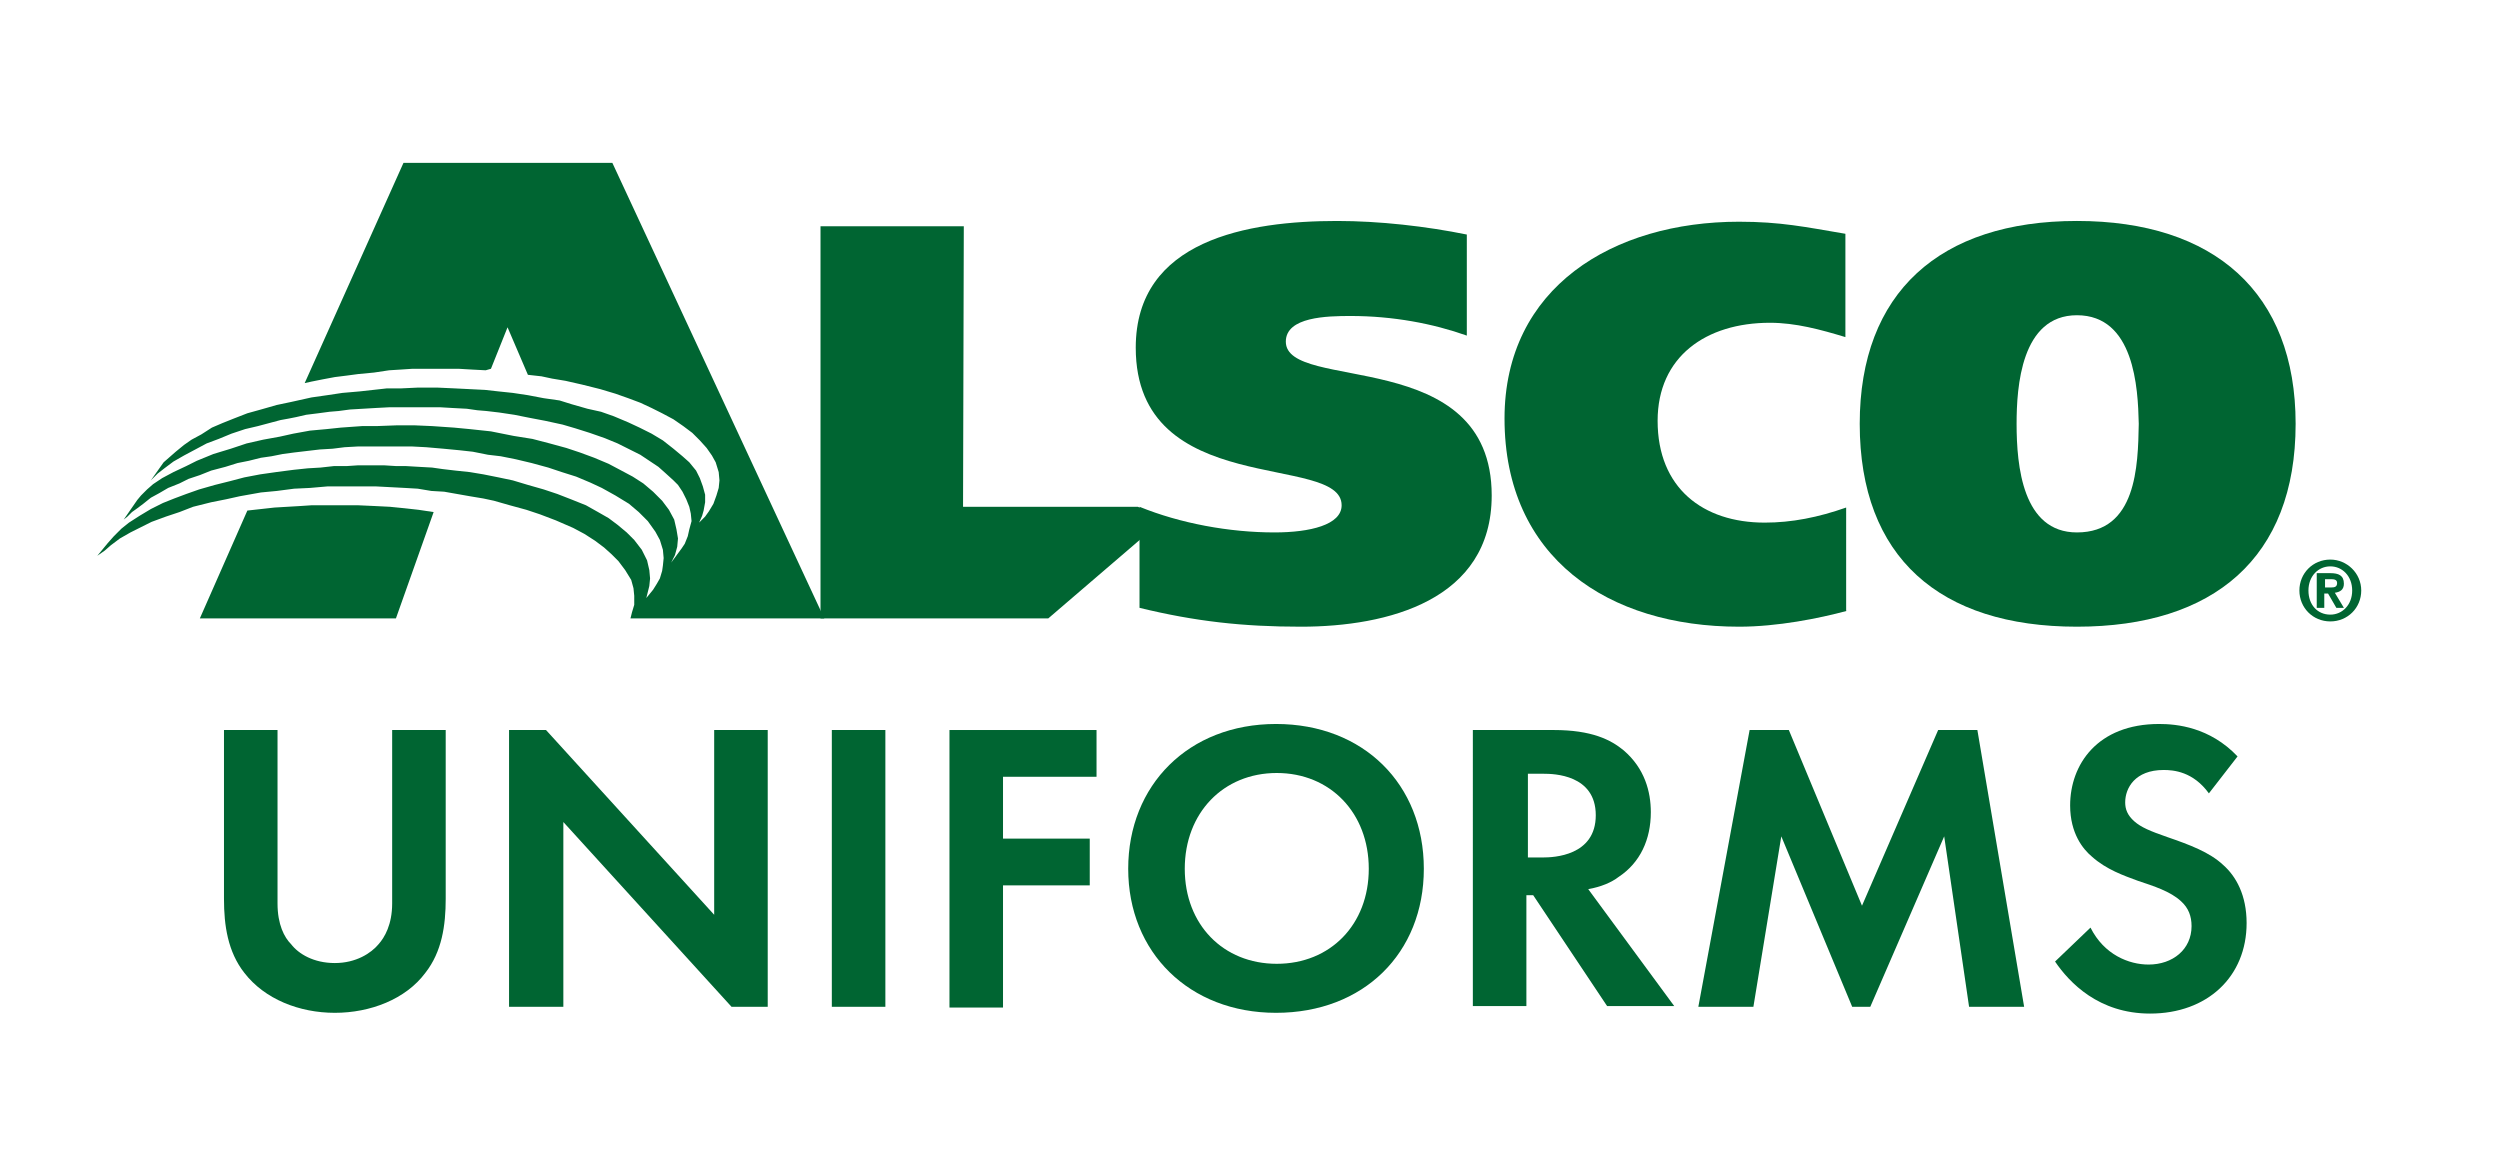 <?xml version="1.0" encoding="UTF-8"?> <!-- Generator: Adobe Illustrator 23.0.0, SVG Export Plug-In . SVG Version: 6.00 Build 0) --> <svg xmlns="http://www.w3.org/2000/svg" xmlns:xlink="http://www.w3.org/1999/xlink" version="1.1" id="Layer_1" x="0px" y="0px" viewBox="0 0 331.5 155.4" style="enable-background:new 0 0 331.5 155.4;" xml:space="preserve"> <style type="text/css"> .st0{fill-rule:evenodd;clip-rule:evenodd;fill:#006532;} .st1{clip-path:url(#SVGID_2_);fill:#006532;} .st2{fill:#006532;} </style> <polygon class="st0" points="57.5,67.9 52.5,82 26.5,82 32.8,67.7 34.6,67.5 36.4,67.3 38.1,67.2 39.8,67.1 41.3,67 43.1,67 45.7,67 47.5,67 49.7,67.1 51.7,67.2 53.7,67.4 55.5,67.6 "></polygon> <polygon class="st0" points="64.4,49.1 62.5,49 60.8,48.9 58.5,48.9 56.5,48.9 54.7,48.9 53.2,49 51.6,49.1 49.6,49.4 47.5,49.6 46,49.8 44.4,50 42.8,50.3 41.3,50.6 40.4,50.8 53.5,21.6 81.2,21.6 109.3,82 83.6,82 83.8,81.2 84.1,80.2 84.1,79 84,78 83.7,76.9 82.9,75.6 82,74.4 81.1,73.5 80.1,72.6 78.9,71.7 77.5,70.8 76,70 73.7,69 71.6,68.2 69.8,67.6 67.6,67 65.5,66.4 64.1,66.1 62.3,65.8 60.6,65.5 58.9,65.2 57.2,65.1 55.4,64.8 53.7,64.7 51.8,64.6 49.9,64.5 47.8,64.5 45.6,64.5 43.4,64.5 41.1,64.7 39,64.8 36.7,65.1 34.6,65.3 31.8,65.8 30,66.2 28,66.6 25.6,67.2 23.8,67.9 22,68.5 20.1,69.2 18.7,69.9 17.3,70.6 15.9,71.4 14.7,72.3 13.9,73 12.9,73.7 14.3,72 15.1,71.1 16.1,70.1 17.1,69.3 18.5,68.4 20,67.5 21.6,66.7 23.1,66.1 24.7,65.5 26.4,64.9 28.5,64.3 30.5,63.8 32.4,63.3 34.5,62.9 36.6,62.6 38.9,62.3 40.8,62.1 42.5,62 44.3,61.8 46,61.8 47.5,61.7 49.4,61.7 50.9,61.7 52.5,61.8 53.8,61.8 55.5,61.9 57.3,62 58.7,62.2 60.4,62.4 62.3,62.6 64.1,62.9 66.1,63.3 68,63.7 70,64.3 72.1,64.9 73.9,65.5 75.7,66.2 77.7,67 79.3,67.9 80.7,68.7 81.9,69.6 83.1,70.6 84.1,71.6 85.1,72.9 85.8,74.3 86.1,75.6 86.2,76.7 86.1,77.7 85.9,78.5 85.7,79.3 86.6,78.2 87.1,77.4 87.5,76.7 87.8,75.7 87.9,75 88,74 87.9,72.9 87.5,71.6 86.9,70.5 85.9,69.1 84.7,67.9 83.4,66.8 81.6,65.7 79.8,64.7 78.3,64 76.4,63.2 74.5,62.6 72.7,62 70.5,61.4 68.4,60.9 66.4,60.5 64.7,60.3 62.7,59.9 60.9,59.7 58.8,59.5 56.5,59.3 54.6,59.2 52.1,59.2 49.3,59.2 47.5,59.2 45.7,59.3 44.1,59.5 42.4,59.6 40.7,59.8 39,60 37.5,60.2 36,60.5 34.6,60.7 33,61.1 31.5,61.4 29.9,61.9 28,62.4 26.5,63 25,63.5 23.8,64.1 22.3,64.7 21.1,65.4 20,66 19,66.8 18.2,67.4 17.5,67.9 16.9,68.5 16.4,68.9 18.2,66.3 18.7,65.7 19.5,64.9 20.3,64.2 21.5,63.4 23,62.6 24.7,61.8 26.1,61.1 28.3,60.2 30.6,59.5 32.7,58.8 34.9,58.3 37.1,57.9 38.9,57.5 41.1,57.1 43.3,56.9 45.2,56.7 48,56.5 49.9,56.5 52.6,56.4 55,56.4 57.3,56.5 60.2,56.7 62.3,56.9 65.1,57.2 68.1,57.8 70.6,58.2 72.9,58.8 75.1,59.4 76.9,60 78.8,60.7 80.7,61.5 82.4,62.4 83.9,63.2 85.3,64.1 86.6,65.2 87.8,66.4 88.7,67.6 89.4,68.9 89.7,70.2 89.9,71.4 89.8,72.5 89.5,73.6 89,74.6 90.4,72.7 90.8,72.1 91.2,71.1 91.4,70.2 91.7,69.1 91.6,68.1 91.4,67.2 91,66.2 90.5,65.2 89.9,64.3 89.3,63.7 88.2,62.7 87.3,61.9 86.1,61.1 84.9,60.3 83.5,59.6 81.9,58.8 80.2,58.1 78.2,57.4 76.3,56.8 74.6,56.3 72.3,55.8 70.2,55.4 68.2,55 66.2,54.7 64.5,54.5 63.3,54.4 61.9,54.2 60,54.1 58.3,54 56.6,54 53.6,54 51.7,54 49.8,54.1 48.1,54.2 46.4,54.3 44.9,54.5 43.7,54.6 42.2,54.8 40.6,55 39.3,55.3 38.3,55.5 37.2,55.7 35.7,56.1 34.2,56.5 32.5,56.9 30.7,57.5 29,58.2 27.4,58.8 25.9,59.6 24.4,60.4 23,61.2 21.8,62.1 20.9,62.8 20,63.7 21.7,61.3 22.5,60.6 23.3,59.9 24.4,59 25.4,58.3 26.7,57.6 28.1,56.7 29.5,56.1 31,55.5 32.8,54.8 34.6,54.3 36.7,53.7 38.6,53.3 41.3,52.7 43.4,52.4 45.4,52.1 47.7,51.9 49.5,51.7 51.3,51.5 53.2,51.5 55.3,51.4 58.1,51.4 60.3,51.5 62.3,51.6 64.3,51.7 66.1,51.9 68,52.1 70,52.4 72.1,52.8 74.2,53.1 75.8,53.6 77.9,54.2 79.7,54.6 81.4,55.2 83.3,56 84.8,56.7 86.4,57.5 87.9,58.4 89.3,59.5 90.5,60.5 91.4,61.3 92.3,62.4 92.8,63.4 93.2,64.5 93.5,65.6 93.5,66.6 93.3,67.7 93.1,68.4 92.7,69.3 93.5,68.5 94,67.8 94.6,66.8 95,65.7 95.3,64.7 95.4,63.7 95.3,62.6 94.9,61.3 94.4,60.4 93.7,59.4 92.8,58.4 91.8,57.4 90.6,56.5 89.3,55.6 87.8,54.8 86.4,54.1 84.9,53.4 83.3,52.8 81.6,52.2 79.6,51.6 77.2,51 75,50.5 73.2,50.2 71.8,49.9 70,49.7 67.3,43.4 66.1,46.4 65.1,48.9 "></polygon> <polygon class="st0" points="127.8,30 127.7,67.2 150.9,67.2 152.3,68 152.2,68.7 153,69.1 153.8,69.3 139,82 108.8,82 108.8,30 "></polygon> <g> <defs> <rect id="SVGID_1_" x="-233.5" y="-229.6" width="792" height="612"></rect> </defs> <clipPath id="SVGID_2_"> <use xlink:href="#SVGID_1_" style="overflow:visible;"></use> </clipPath> <path class="st1" d="M194.5,44.5c-4.5-1.6-9.8-2.6-15.4-2.6c-3.1,0-8.6,0.1-8.6,3.4c0,6.8,27.3,0.4,27.3,20.4 c0,13.9-13.8,17.4-25.3,17.4c-7.7,0-14-0.7-21.4-2.5V67.2c5.4,2.2,11.9,3.4,17.9,3.4c4.7,0,8.9-1,8.9-3.6c0-7-27.3-0.7-27.3-20.9 c0-14.3,14.9-16.8,26.7-16.8c5.6,0,11.8,0.7,17.2,1.8V44.5z"></path> <path class="st1" d="M244.9,81c-3.7,1-9.2,2.1-14.3,2.1c-17.3,0-31.1-9.1-31.1-27.6c0-17.4,14.4-26.1,31.1-26.1 c5.5,0,8.8,0.7,14.1,1.6v13.7c-3.3-1-6.6-1.9-10-1.9c-8.5,0-14.9,4.5-14.9,13c0,8.9,6,13.5,14.2,13.5c3.6,0,7.1-0.7,10.8-2V81z"></path> <path class="st1" d="M275.4,83.1c-18.2,0-28.8-9.2-28.8-26.9c0-17.4,10.6-26.9,28.8-26.9s29,9.5,29,26.9 C304.4,74,293.5,83.1,275.4,83.1 M275.4,70.6c7.9,0,8.1-8.8,8.2-14.4c-0.1-4.8-0.6-14.4-8.2-14.4c-7.4,0-8,9.5-8,14.4 C267.4,61.8,268.2,70.6,275.4,70.6"></path> <path class="st1" d="M309,74.2c2.2,0,4.1,1.8,4.1,4.1s-1.8,4.1-4.1,4.1s-4.1-1.8-4.1-4.1S306.7,74.2,309,74.2 M309,81.5 c1.6,0,2.9-1.3,2.9-3.2c0-1.9-1.3-3.2-2.9-3.2c-1.6,0-2.9,1.3-2.9,3.2C306.1,80.2,307.3,81.5,309,81.5 M307.3,76h1.7 c1.1,0,1.8,0.3,1.8,1.4c0,0.8-0.5,1.1-1.2,1.2l1.2,2h-1l-1.1-1.9h-0.5v1.9h-1V76z M309.1,77.9c0.5,0,0.8-0.1,0.8-0.6 c0-0.5-0.5-0.5-0.9-0.5h-0.7v1.1H309.1z"></path> </g> <g> <path class="st2" d="M36.8,96.8v23c0,2.8,0.9,4.5,1.8,5.4c1,1.3,3,2.5,5.8,2.5s4.8-1.3,5.8-2.5c0.8-0.9,1.8-2.6,1.8-5.4v-23h7.1 v22.4c0,3.5-0.5,7-2.7,9.8c-2.6,3.5-7.3,5.3-12,5.3s-9.3-1.8-12-5.3c-2.2-2.8-2.7-6.3-2.7-9.8V96.8H36.8z"></path> <path class="st2" d="M67.5,133.5V96.8h4.9l22.3,24.5V96.8h7.1v36.7H97l-22.3-24.5v24.5H67.5z"></path> <path class="st2" d="M117.4,96.8v36.7h-7.1V96.8H117.4z"></path> <path class="st2" d="M145.3,103H133v8.2h11.5v6.2H133v16.2h-7.1V96.8h19.5V103z"></path> <path class="st2" d="M188.8,115.2c0,11.2-8,19.1-19.6,19.1c-11.5,0-19.6-8-19.6-19.1s8-19.2,19.6-19.2 C180.8,96,188.8,104,188.8,115.2z M181.5,115.2c0-7.4-5.1-12.7-12.2-12.7c-7.1,0-12.2,5.3-12.2,12.7s5.1,12.6,12.2,12.6 C176.4,127.8,181.5,122.6,181.5,115.2z"></path> <path class="st2" d="M206,96.8c5.1,0,7.6,1.3,9.3,2.7c2.8,2.4,3.6,5.5,3.6,8.2c0,3.6-1.4,6.7-4.3,8.6c-0.9,0.7-2.3,1.3-4,1.6 l11.4,15.5h-8.9l-9.8-14.7h-0.9v14.7h-7.1V96.8H206z M202.6,113.7h2c1.4,0,7-0.2,7-5.6c0-5.4-5.6-5.5-6.9-5.5h-2.1V113.7z"></path> <path class="st2" d="M232,96.8h5.2l9.7,23.3L257,96.8h5.2l6.2,36.7h-7.3l-3.3-22.6l-9.8,22.6h-2.4l-9.4-22.6l-3.7,22.6h-7.3 L232,96.8z"></path> <path class="st2" d="M292.9,105.2c-2.1-2.9-4.7-3.1-6-3.1c-3.8,0-5.1,2.4-5.1,4.3c0,0.9,0.3,1.7,1.2,2.5c0.9,0.8,2.1,1.3,4.4,2.1 c2.9,1,5.6,2,7.4,3.7c1.7,1.5,3.1,4,3.1,7.7c0,7.1-5.2,12-12.8,12c-6.8,0-10.7-4.1-12.6-6.9l4.7-4.5c1.8,3.6,5.1,4.9,7.7,4.9 c3.2,0,5.7-2,5.7-5.1c0-1.3-0.4-2.4-1.4-3.3c-1.4-1.3-3.6-2-5.7-2.7c-1.9-0.7-4.2-1.5-6.1-3.2c-1.2-1-2.9-3.1-2.9-6.8 c0-5.4,3.6-10.8,11.8-10.8c2.3,0,6.7,0.4,10.4,4.3L292.9,105.2z"></path> </g> </svg> 